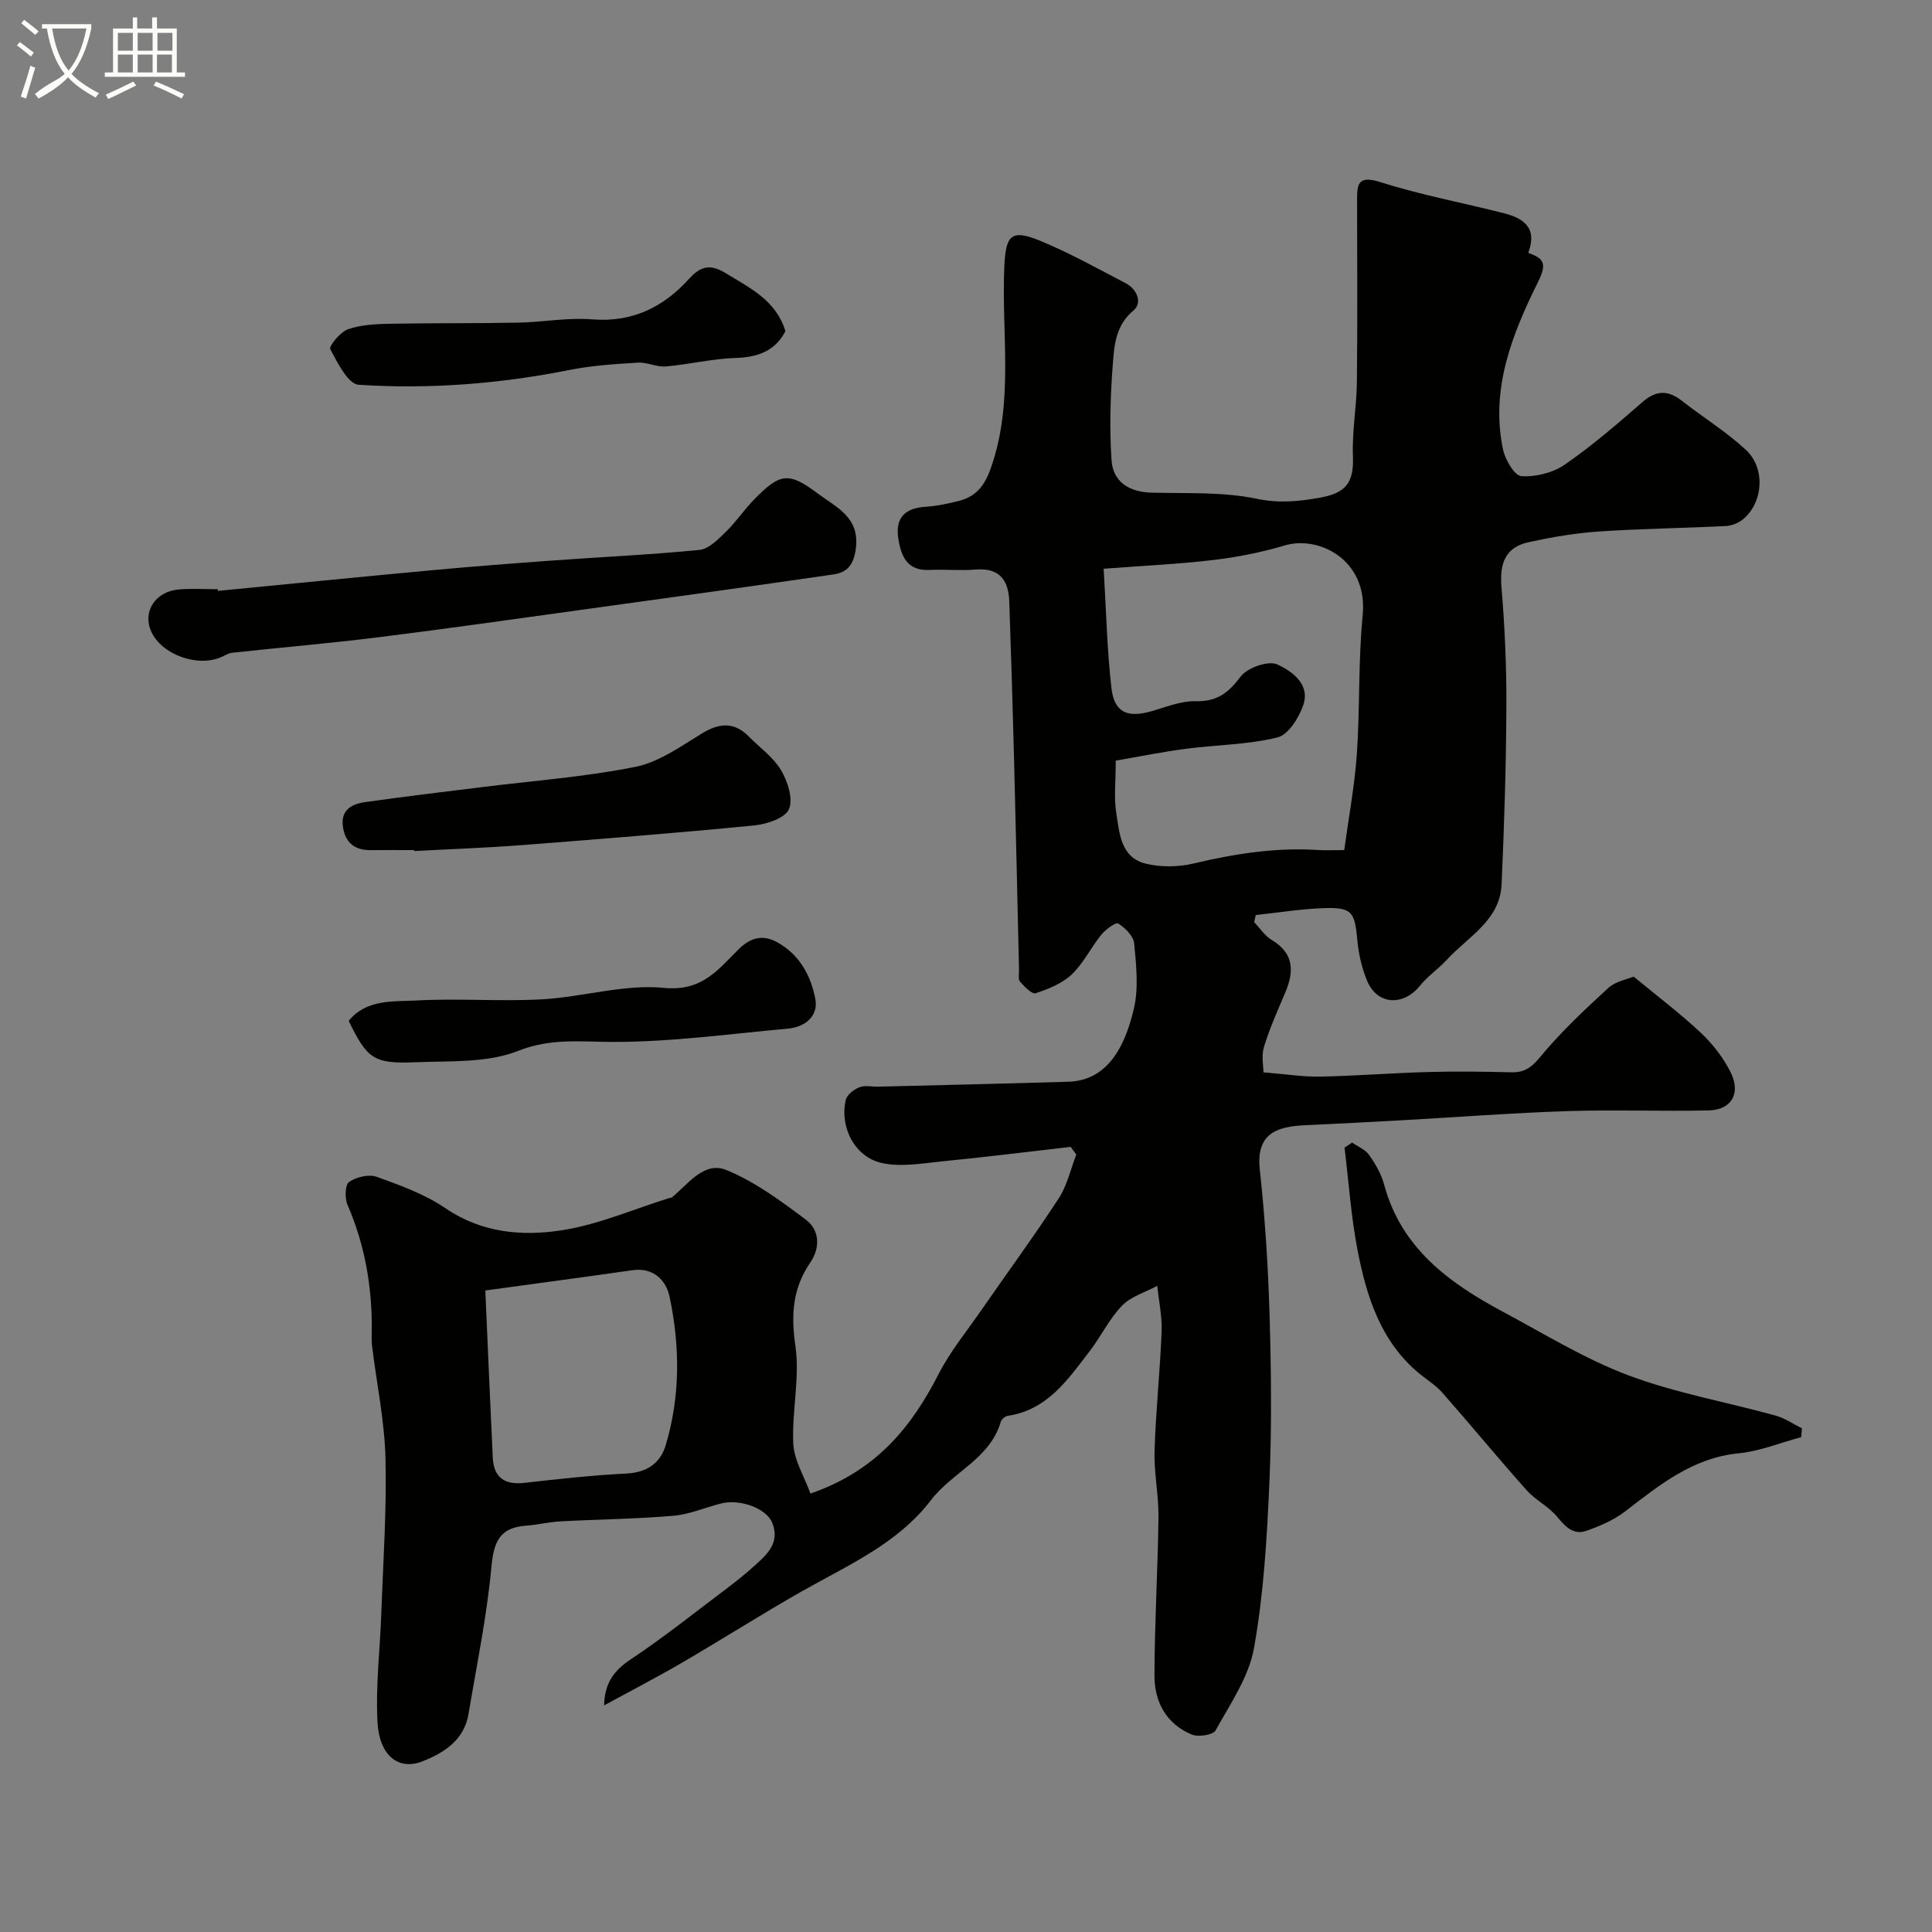 <svg enable-background="new 0 0 400 400" viewBox="0 0 400 400" xmlns="http://www.w3.org/2000/svg"><rect x="0" y="0" width="400" height="400" fill="#808080" stroke="none"/><path d="m6.4 11.7c-1-.8-1.9-1.6-2.9-2.3l.6-.7c.9.7 1.9 1.4 2.9 2.2zm-2.1 8.3c.7-2.1 1.4-4.2 2-6.4.2.1.6.3 1 .4-.7 2.3-1.3 4.4-1.9 6.4zm3-12.8c-1.1-.9-2.1-1.7-2.9-2.4l.6-.7c1 .8 2 1.5 3 2.4zm1.4-1.3v-.9h10.2v.9c-.9 4.2-2.3 7.3-4.1 9.4 1.3 1.4 3.2 2.7 5.7 4-.2.2-.4.5-.7.9-2.5-1.4-4.4-2.7-5.7-4.2-1.4 1.5-3.5 3-6.1 4.4 0 0 0 0-.1-.1-.3-.4-.5-.7-.7-.8 2.7-2.3 4.7-2.8 6.2-4.2-1.8-2.2-3-5.3-3.7-9.4zm9.2 0h-7.1c.6 3.8 1.7 6.7 3.4 8.7 1.7-2 2.9-4.8 3.7-8.7z" fill="#fbfcfa"/><path d="m31.6 3.6h.9v2.3h4.1v9.1h1.7v.9h-16.6v-.9h1.7v-9.1h4.1v-2.3h.9v2.3h3.1v-2.3zm-4 13.3.6.8c-1.9.9-3.8 1.9-5.8 2.8-.2-.3-.3-.6-.5-.9 2-.9 3.9-1.8 5.7-2.7zm-3.2-10.1v3.7h3.1v-3.7zm0 4.5v3.7h3.1v-3.7zm4.1-4.5v3.7h3.1v-3.7zm0 4.5v3.7h3.1v-3.7zm9.1 9.1c-2.1-1.1-4.1-2-5.8-2.7l.5-.8c2.2.9 4.1 1.8 5.8 2.6zm-1.9-13.6h-3.1v3.7h3.1zm-3.2 4.5v3.7h3.1v-3.7z" fill="#fbfcfa"/><g fill="#010100"><path d="m167.79 309.23c13.77-4.77 20.94-13.85 26.55-24.77 2.35-4.58 5.68-8.66 8.63-12.92 5.41-7.8 11.02-15.46 16.21-23.4 1.75-2.68 2.47-6.04 3.66-9.1-.39-.53-.78-1.06-1.17-1.59-8.9 1.02-17.79 2.13-26.71 3.01-4.12.41-8.46 1.2-12.38.33-5.62-1.24-8.78-7.44-7.47-13.07.25-1.07 1.69-2.17 2.83-2.62 1.16-.45 2.63-.08 3.96-.12 13.1-.33 26.2-.62 39.3-1.02 7.32-.22 11.43-5.95 13.56-15.13 1-4.29.48-9.03.06-13.5-.14-1.52-1.86-3.21-3.3-4.13-.5-.32-2.62 1.23-3.51 2.33-2.16 2.66-3.69 5.91-6.13 8.23-1.97 1.87-4.81 3-7.46 3.88-.75.25-2.33-1.36-3.23-2.39-.43-.49-.19-1.6-.21-2.43-.34-14.29-.64-28.58-1.01-42.87-.29-11.13-.62-22.26-1.01-33.39-.15-4.38-1.97-7.06-6.96-6.64-3.14.27-6.34-.08-9.49.08-4.61.24-5.92-2.69-6.51-6.4-.7-4.41 1.34-6.41 5.67-6.68 2.27-.14 4.53-.64 6.75-1.18 3.59-.89 5.41-3.09 6.72-6.82 4.86-13.76 2.15-27.9 2.8-41.86.3-6.38 1.44-7.65 7.33-5.24 6.13 2.51 11.95 5.77 17.83 8.84 2.37 1.24 3.43 4.09 1.59 5.61-3.7 3.06-3.98 7.13-4.29 11.05-.51 6.63-.72 13.34-.27 19.97.31 4.49 3.66 6.59 8.29 6.71 7.27.19 14.71-.21 21.74 1.26 4.62.97 8.58.57 12.96-.19 5.53-.97 7.21-3.08 6.99-8.65-.2-5.08.76-10.19.82-15.3.14-12.5.05-25 .04-37.5 0-3.25 0-5.45 4.76-3.93 8.35 2.65 17.02 4.27 25.53 6.43 4.06 1.03 7.13 2.92 5.15 8.23 3.05 1.14 4.04 1.99 2.01 6.06-5.33 10.74-9.87 22.09-7.25 34.6.45 2.14 2.38 5.48 3.81 5.57 2.97.2 6.55-.7 9.01-2.4 5.65-3.9 10.89-8.43 16.08-12.95 2.85-2.48 5.3-2.48 8.17-.23 4.38 3.42 9.17 6.38 13.23 10.14 4.14 3.84 3.56 11.02-.66 14.42-.94.75-2.3 1.29-3.5 1.35-8.76.44-17.54.54-26.29 1.13-4.87.33-9.74 1.17-14.52 2.21-4.87 1.05-6.04 4.45-5.64 9.25.69 8.24 1.06 16.52 1.02 24.79-.06 12.27-.44 24.54-.99 36.8-.34 7.5-6.95 10.83-11.32 15.6-1.75 1.91-3.98 3.4-5.59 5.4-3.43 4.26-8.81 4-10.91-.97-1.12-2.65-1.78-5.6-2.05-8.48-.54-5.95-1.13-6.85-7.22-6.61-4.61.18-9.21.93-13.81 1.42-.11.49-.22.98-.33 1.47 1.2 1.25 2.2 2.83 3.64 3.69 4.58 2.75 4.67 6.44 2.83 10.81-1.58 3.74-3.26 7.46-4.44 11.33-.57 1.88-.1 4.08-.1 5.27 4.84.39 8.33.96 11.81.88 7.44-.15 14.86-.75 22.3-.95 5.7-.16 11.4-.09 17.1.06 2.7.07 4.18-.87 6.01-3.09 4.26-5.17 9.2-9.82 14.16-14.36 1.55-1.42 4.03-1.84 5.27-2.36 4.98 4.12 9.66 7.64 13.9 11.63 2.46 2.32 4.67 5.16 6.17 8.17 2.18 4.38.16 7.8-4.54 7.9-9.7.22-19.41-.17-29.1.14-11.38.37-22.74 1.24-34.11 1.88-6.76.38-13.53.73-20.3 1.04-6.11.28-10.23 1.82-9.43 9.22 1.08 9.99 1.73 20.04 2.02 30.08.34 11.53.47 23.09-.03 34.6-.5 11.48-1.18 23.06-3.19 34.34-1.06 5.99-4.92 11.56-7.96 17.07-.53.95-3.58 1.41-4.95.84-5.23-2.17-7.7-6.75-7.7-12.13.02-10.93.69-21.86.83-32.79.06-4.61-.95-9.25-.81-13.85.25-8.23 1.14-16.44 1.46-24.67.12-3.13-.58-6.3-.9-9.45-2.47 1.33-5.44 2.19-7.3 4.11-2.66 2.75-4.36 6.38-6.72 9.45-4.5 5.85-8.72 12.13-16.92 13.35-.55.08-1.31.72-1.46 1.24-2.25 7.69-10.03 10.43-14.44 16.2-6.94 9.09-17.26 13.5-26.84 18.95-8.35 4.75-16.47 9.92-24.78 14.76-5.13 2.99-10.42 5.72-16.07 8.8.12-4.61 2.01-7.19 5.49-9.51 6.93-4.61 13.45-9.84 20.11-14.85 1.83-1.38 3.62-2.83 5.33-4.36 2.67-2.4 5.57-4.82 3.9-9.05-1.19-3.02-6.7-5.04-10.63-4.03-3.31.85-6.56 2.27-9.91 2.55-7.73.66-15.51.73-23.26 1.15-2.43.13-4.83.72-7.26.9-5.41.4-6.62 3.38-7.1 8.55-.94 10.2-3.04 20.3-4.74 30.43-.9 5.38-5 8.01-9.49 9.79-5.01 1.98-8.99-1.11-9.36-8.21-.39-7.39.53-14.84.79-22.27.38-10.76 1.14-21.53.87-32.28-.2-7.75-1.83-15.47-2.78-23.21-.14-1.15-.07-2.33-.06-3.5.06-8.91-1.45-17.49-5.02-25.73-.59-1.36-.52-4.16.32-4.74 1.5-1.03 4.09-1.65 5.73-1.06 4.9 1.76 9.96 3.6 14.21 6.49 7.56 5.15 15.93 5.86 24.2 4.56 7.57-1.19 14.82-4.38 22.22-6.68.16-.05.37-.02.48-.11 3.37-2.77 6.67-7.54 11.25-5.68 5.92 2.41 11.29 6.4 16.47 10.28 2.91 2.18 3.02 5.83.91 8.92-3.66 5.35-3.99 10.81-3.06 17.24.95 6.58-.75 13.5-.44 20.23.17 3.42 2.24 6.69 3.55 10.33zm63.21-151.75c0 4.48-.39 7.7.1 10.78.67 4.22.91 9.3 6.15 10.56 3.14.76 6.76.7 9.91-.05 8.52-2.02 17.04-3.36 25.81-2.78 1.48.1 2.96.01 5.34.01.91-6.72 2.15-13.27 2.61-19.87.66-9.56.27-19.22 1.21-28.74 1.13-11.47-9.06-16.54-16.07-14.48-4.78 1.41-9.74 2.43-14.68 3.01-7.39.88-14.85 1.22-22.88 1.83.55 9 .7 16.92 1.62 24.76.6 5.08 3.37 6.19 8.47 4.69 2.96-.87 6.02-2.11 9-2.03 4.39.12 6.74-1.73 9.27-5.09 1.39-1.84 5.74-3.37 7.59-2.52 2.93 1.35 6.86 4.04 5.39 8.38-.89 2.63-3.1 6.18-5.35 6.74-6.14 1.51-12.64 1.52-18.97 2.35-4.81.63-9.56 1.6-14.52 2.45zm-130.52 109.7c.55 12.44 1.01 23.5 1.54 34.57.2 4.14 2.41 5.73 6.56 5.26 7.01-.8 14.04-1.57 21.08-1.93 4.23-.21 7.03-2.07 8.17-5.87 3.04-10.13 2.96-20.5.8-30.73-.71-3.35-3.28-6.12-7.66-5.5-9.95 1.42-19.91 2.75-30.49 4.2z"/><path d="m279.94 236.56c1.19.83 2.72 1.43 3.51 2.55 1.31 1.85 2.52 3.92 3.1 6.09 3.53 13.18 13.41 20.39 24.57 26.36 8.58 4.59 16.96 9.78 26 13.18 9.81 3.68 20.3 5.53 30.45 8.33 1.94.53 3.68 1.75 5.51 2.66-.06.61-.11 1.21-.17 1.82-4.31 1.15-8.56 2.91-12.93 3.34-9.55.94-16.41 6.57-23.54 12.05-2.33 1.79-5.21 3.02-8.02 4-2.64.92-4.31-.82-6-2.88-1.76-2.15-4.51-3.46-6.37-5.55-5.9-6.62-11.53-13.47-17.39-20.13-1.38-1.57-3.25-2.71-4.89-4.07-7.92-6.6-10.82-15.82-12.68-25.35-1.37-7.03-1.84-14.23-2.72-21.36.54-.36 1.06-.7 1.57-1.04z"/><path d="m45.11 122.34c14.71-1.43 29.41-2.9 44.12-4.26 8.5-.79 17.02-1.44 25.54-2.06 10.02-.73 20.06-1.17 30.05-2.17 1.93-.19 3.86-2.19 5.44-3.72 2.11-2.05 3.77-4.56 5.83-6.67 5.43-5.56 7.16-5.84 13.34-1.2 3.75 2.81 8.65 4.85 7.75 11.4-.46 3.36-1.82 4.87-4.63 5.27-16.79 2.44-33.6 4.76-50.41 7.08-14.57 2.01-29.12 4.1-43.71 5.92-10.09 1.26-20.23 2.12-30.34 3.21-.77.08-1.51.57-2.25.89-4.95 2.2-12.41-.52-14.54-5.3-1.84-4.12.87-8.3 5.8-8.7 2.65-.21 5.32-.04 7.99-.04 0 .13.01.24.02.35z"/><path d="m85.75 176c-3 0-6-.02-9 .01-3.28.03-5.23-1.48-5.74-4.76-.55-3.55 1.79-4.78 4.57-5.18 7.93-1.13 15.89-2.07 23.84-3.06 10.71-1.34 21.53-2.13 32.09-4.23 4.88-.97 9.41-4.24 13.82-6.93 3.62-2.2 6.66-2.44 9.72.65 2.27 2.3 5.07 4.28 6.67 6.98 1.37 2.31 2.53 5.95 1.62 8.06-.8 1.84-4.55 3.09-7.12 3.35-16.04 1.57-32.11 2.84-48.18 4.08-7.41.57-14.85.83-22.28 1.23 0-.08-.01-.14-.01-.2z"/><path d="m162.61 68.57c-2.09 4.04-5.63 5.4-10.28 5.54-4.84.15-9.65 1.34-14.49 1.76-1.88.16-3.86-.9-5.76-.79-4.72.29-9.5.59-14.13 1.51-14.45 2.88-29.05 4.03-43.69 3.07-2.19-.14-4.39-4.56-5.88-7.37-.33-.62 2.08-3.57 3.69-4.13 2.71-.94 5.79-1.07 8.72-1.13 8.83-.17 17.67-.06 26.5-.23 5.1-.1 10.24-1.09 15.29-.68 8.32.67 14.75-2.51 20.06-8.37 2.42-2.67 4.41-3.14 7.58-1.21 5.05 3.09 10.45 5.64 12.39 12.03z"/><path d="m72.19 211.36c3.7-4.55 9.18-3.95 14.03-4.22 8.64-.48 17.35.24 25.99-.24 8.46-.47 17.01-3.19 25.27-2.37 7.86.78 11.18-3.77 15.45-8 2.37-2.34 4.9-3.13 7.92-1.48 4.69 2.55 7.05 6.98 7.96 11.8.66 3.48-2.08 5.78-5.64 6.11-12.1 1.1-24.21 2.78-36.31 2.76-6.72-.01-12.81-.83-19.61 1.86-6.44 2.55-14.19 2.05-21.39 2.35-8.52.34-9.85-.74-13.67-8.57z"/></g></svg>